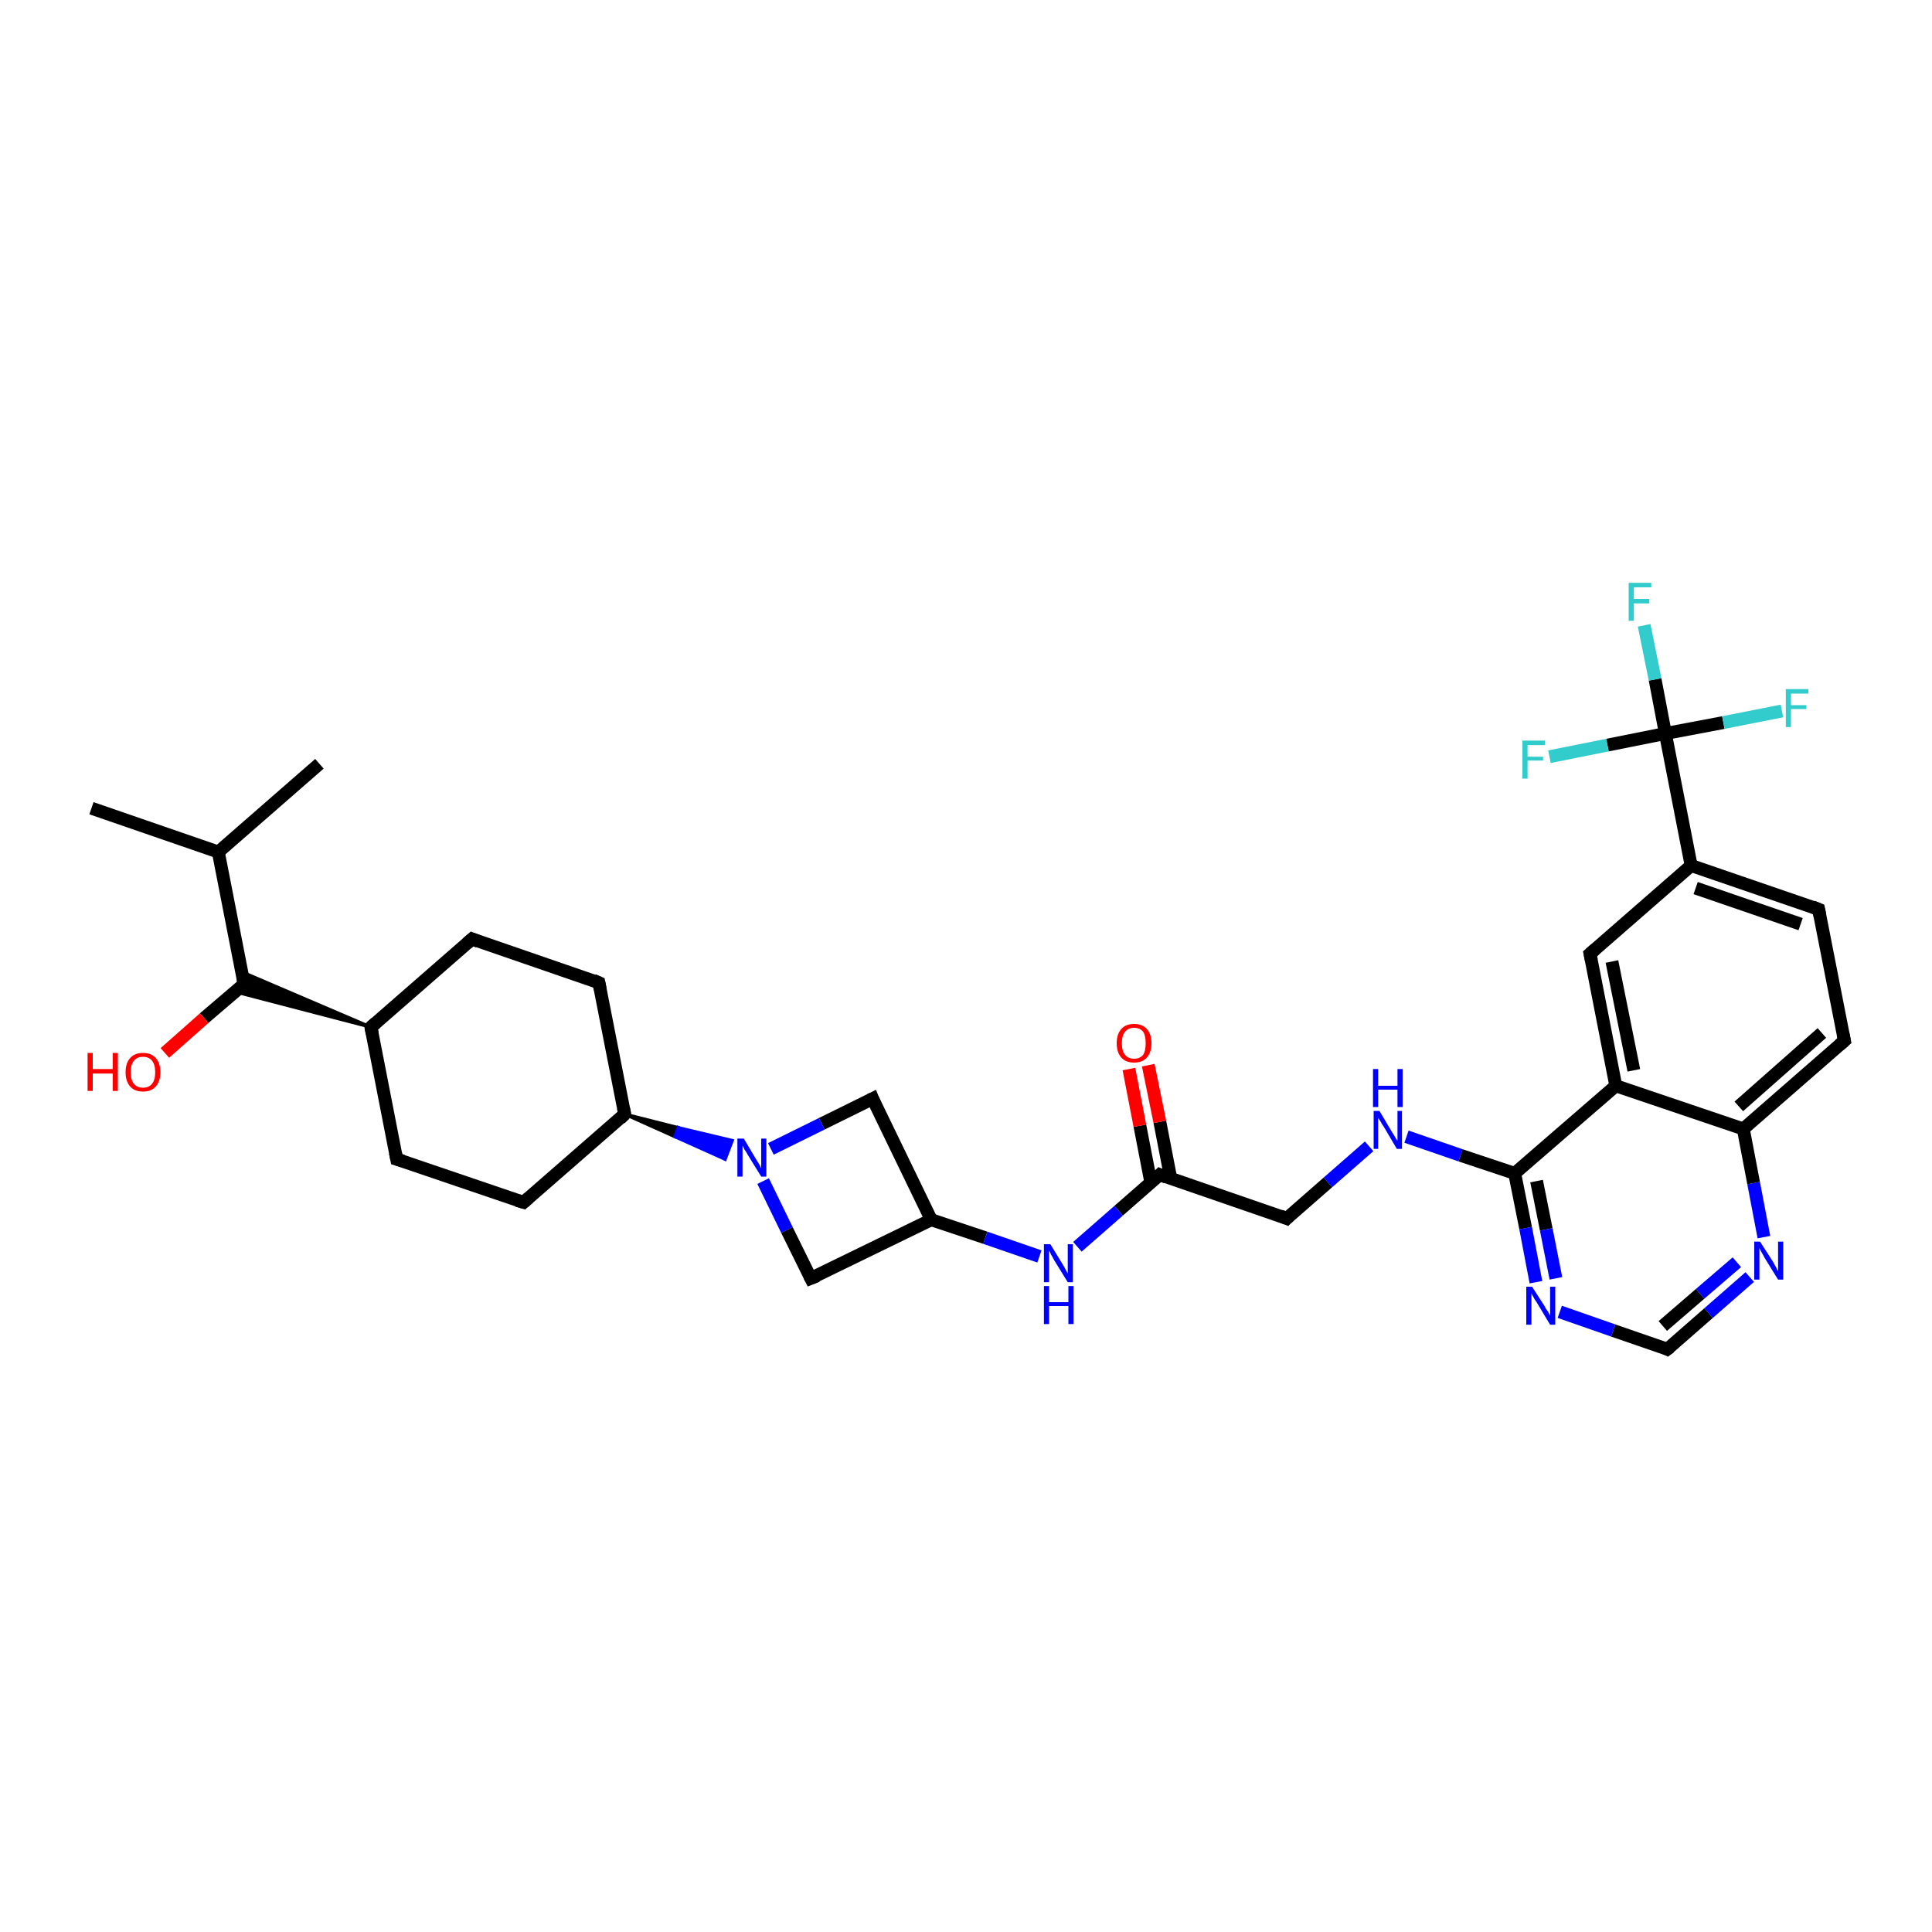 <?xml version='1.0' encoding='iso-8859-1'?>
<svg version='1.1' baseProfile='full'
              xmlns='http://www.w3.org/2000/svg'
                      xmlns:rdkit='http://www.rdkit.org/xml'
                      xmlns:xlink='http://www.w3.org/1999/xlink'
                  xml:space='preserve'
width='300px' height='300px' viewBox='0 0 300 300'>
<!-- END OF HEADER -->
<rect style='opacity:1.0;fill:#FFFFFF;stroke:none' width='300.0' height='300.0' x='0.0' y='0.0'> </rect>
<path class='bond-0 atom-0 atom-1' d='M 14.2,125.5 L 33.9,132.3' style='fill:none;fill-rule:evenodd;stroke:#000000;stroke-width:2.0px;stroke-linecap:butt;stroke-linejoin:miter;stroke-opacity:1' />
<path class='bond-1 atom-1 atom-2' d='M 33.9,132.3 L 49.6,118.6' style='fill:none;fill-rule:evenodd;stroke:#000000;stroke-width:2.0px;stroke-linecap:butt;stroke-linejoin:miter;stroke-opacity:1' />
<path class='bond-2 atom-1 atom-3' d='M 33.9,132.3 L 37.9,152.8' style='fill:none;fill-rule:evenodd;stroke:#000000;stroke-width:2.0px;stroke-linecap:butt;stroke-linejoin:miter;stroke-opacity:1' />
<path class='bond-3 atom-3 atom-4' d='M 37.9,152.8 L 31.7,158.1' style='fill:none;fill-rule:evenodd;stroke:#000000;stroke-width:2.0px;stroke-linecap:butt;stroke-linejoin:miter;stroke-opacity:1' />
<path class='bond-3 atom-3 atom-4' d='M 31.7,158.1 L 25.6,163.5' style='fill:none;fill-rule:evenodd;stroke:#FF0000;stroke-width:2.0px;stroke-linecap:butt;stroke-linejoin:miter;stroke-opacity:1' />
<path class='bond-4 atom-5 atom-3' d='M 57.6,159.5 L 36.5,154.0 L 37.9,152.8 Z' style='fill:#000000;fill-rule:evenodd;fill-opacity:1;stroke:#000000;stroke-width:0.5px;stroke-linecap:butt;stroke-linejoin:miter;stroke-opacity:1;' />
<path class='bond-4 atom-5 atom-3' d='M 57.6,159.5 L 37.9,152.8 L 37.5,150.9 Z' style='fill:#000000;fill-rule:evenodd;fill-opacity:1;stroke:#000000;stroke-width:0.5px;stroke-linecap:butt;stroke-linejoin:miter;stroke-opacity:1;' />
<path class='bond-5 atom-5 atom-6' d='M 57.6,159.5 L 73.3,145.8' style='fill:none;fill-rule:evenodd;stroke:#000000;stroke-width:2.0px;stroke-linecap:butt;stroke-linejoin:miter;stroke-opacity:1' />
<path class='bond-6 atom-6 atom-7' d='M 73.3,145.8 L 93.0,152.6' style='fill:none;fill-rule:evenodd;stroke:#000000;stroke-width:2.0px;stroke-linecap:butt;stroke-linejoin:miter;stroke-opacity:1' />
<path class='bond-7 atom-7 atom-8' d='M 93.0,152.6 L 97.0,173.0' style='fill:none;fill-rule:evenodd;stroke:#000000;stroke-width:2.0px;stroke-linecap:butt;stroke-linejoin:miter;stroke-opacity:1' />
<path class='bond-8 atom-8 atom-9' d='M 97.0,173.0 L 81.3,186.7' style='fill:none;fill-rule:evenodd;stroke:#000000;stroke-width:2.0px;stroke-linecap:butt;stroke-linejoin:miter;stroke-opacity:1' />
<path class='bond-9 atom-9 atom-10' d='M 81.3,186.7 L 61.6,180.0' style='fill:none;fill-rule:evenodd;stroke:#000000;stroke-width:2.0px;stroke-linecap:butt;stroke-linejoin:miter;stroke-opacity:1' />
<path class='bond-10 atom-8 atom-11' d='M 97.0,173.0 L 105.3,175.1 L 104.8,176.5 Z' style='fill:#000000;fill-rule:evenodd;fill-opacity:1;stroke:#000000;stroke-width:0.5px;stroke-linecap:butt;stroke-linejoin:miter;stroke-opacity:1;' />
<path class='bond-10 atom-8 atom-11' d='M 105.3,175.1 L 112.6,180.0 L 113.7,177.1 Z' style='fill:#0000FF;fill-rule:evenodd;fill-opacity:1;stroke:#0000FF;stroke-width:0.5px;stroke-linecap:butt;stroke-linejoin:miter;stroke-opacity:1;' />
<path class='bond-10 atom-8 atom-11' d='M 105.3,175.1 L 104.8,176.5 L 112.6,180.0 Z' style='fill:#0000FF;fill-rule:evenodd;fill-opacity:1;stroke:#0000FF;stroke-width:0.5px;stroke-linecap:butt;stroke-linejoin:miter;stroke-opacity:1;' />
<path class='bond-11 atom-11 atom-12' d='M 118.5,183.4 L 122.2,191.0' style='fill:none;fill-rule:evenodd;stroke:#0000FF;stroke-width:2.0px;stroke-linecap:butt;stroke-linejoin:miter;stroke-opacity:1' />
<path class='bond-11 atom-11 atom-12' d='M 122.2,191.0 L 125.9,198.5' style='fill:none;fill-rule:evenodd;stroke:#000000;stroke-width:2.0px;stroke-linecap:butt;stroke-linejoin:miter;stroke-opacity:1' />
<path class='bond-12 atom-12 atom-13' d='M 125.9,198.5 L 144.6,189.4' style='fill:none;fill-rule:evenodd;stroke:#000000;stroke-width:2.0px;stroke-linecap:butt;stroke-linejoin:miter;stroke-opacity:1' />
<path class='bond-13 atom-13 atom-14' d='M 144.6,189.4 L 135.5,170.6' style='fill:none;fill-rule:evenodd;stroke:#000000;stroke-width:2.0px;stroke-linecap:butt;stroke-linejoin:miter;stroke-opacity:1' />
<path class='bond-14 atom-13 atom-15' d='M 144.6,189.4 L 153.0,192.2' style='fill:none;fill-rule:evenodd;stroke:#000000;stroke-width:2.0px;stroke-linecap:butt;stroke-linejoin:miter;stroke-opacity:1' />
<path class='bond-14 atom-13 atom-15' d='M 153.0,192.2 L 161.4,195.1' style='fill:none;fill-rule:evenodd;stroke:#0000FF;stroke-width:2.0px;stroke-linecap:butt;stroke-linejoin:miter;stroke-opacity:1' />
<path class='bond-15 atom-15 atom-16' d='M 167.3,193.6 L 173.7,188.0' style='fill:none;fill-rule:evenodd;stroke:#0000FF;stroke-width:2.0px;stroke-linecap:butt;stroke-linejoin:miter;stroke-opacity:1' />
<path class='bond-15 atom-15 atom-16' d='M 173.7,188.0 L 180.1,182.4' style='fill:none;fill-rule:evenodd;stroke:#000000;stroke-width:2.0px;stroke-linecap:butt;stroke-linejoin:miter;stroke-opacity:1' />
<path class='bond-16 atom-16 atom-17' d='M 181.8,183.0 L 180.1,174.2' style='fill:none;fill-rule:evenodd;stroke:#000000;stroke-width:2.0px;stroke-linecap:butt;stroke-linejoin:miter;stroke-opacity:1' />
<path class='bond-16 atom-16 atom-17' d='M 180.1,174.2 L 178.3,165.4' style='fill:none;fill-rule:evenodd;stroke:#FF0000;stroke-width:2.0px;stroke-linecap:butt;stroke-linejoin:miter;stroke-opacity:1' />
<path class='bond-16 atom-16 atom-17' d='M 178.7,183.6 L 177.0,174.8' style='fill:none;fill-rule:evenodd;stroke:#000000;stroke-width:2.0px;stroke-linecap:butt;stroke-linejoin:miter;stroke-opacity:1' />
<path class='bond-16 atom-16 atom-17' d='M 177.0,174.8 L 175.3,166.0' style='fill:none;fill-rule:evenodd;stroke:#FF0000;stroke-width:2.0px;stroke-linecap:butt;stroke-linejoin:miter;stroke-opacity:1' />
<path class='bond-17 atom-16 atom-18' d='M 180.1,182.4 L 199.8,189.2' style='fill:none;fill-rule:evenodd;stroke:#000000;stroke-width:2.0px;stroke-linecap:butt;stroke-linejoin:miter;stroke-opacity:1' />
<path class='bond-18 atom-18 atom-19' d='M 199.8,189.2 L 206.2,183.6' style='fill:none;fill-rule:evenodd;stroke:#000000;stroke-width:2.0px;stroke-linecap:butt;stroke-linejoin:miter;stroke-opacity:1' />
<path class='bond-18 atom-18 atom-19' d='M 206.2,183.6 L 212.6,178.0' style='fill:none;fill-rule:evenodd;stroke:#0000FF;stroke-width:2.0px;stroke-linecap:butt;stroke-linejoin:miter;stroke-opacity:1' />
<path class='bond-19 atom-19 atom-20' d='M 218.4,176.5 L 226.8,179.4' style='fill:none;fill-rule:evenodd;stroke:#0000FF;stroke-width:2.0px;stroke-linecap:butt;stroke-linejoin:miter;stroke-opacity:1' />
<path class='bond-19 atom-19 atom-20' d='M 226.8,179.4 L 235.2,182.2' style='fill:none;fill-rule:evenodd;stroke:#000000;stroke-width:2.0px;stroke-linecap:butt;stroke-linejoin:miter;stroke-opacity:1' />
<path class='bond-20 atom-20 atom-21' d='M 235.2,182.2 L 236.9,190.7' style='fill:none;fill-rule:evenodd;stroke:#000000;stroke-width:2.0px;stroke-linecap:butt;stroke-linejoin:miter;stroke-opacity:1' />
<path class='bond-20 atom-20 atom-21' d='M 236.9,190.7 L 238.5,199.1' style='fill:none;fill-rule:evenodd;stroke:#0000FF;stroke-width:2.0px;stroke-linecap:butt;stroke-linejoin:miter;stroke-opacity:1' />
<path class='bond-20 atom-20 atom-21' d='M 238.6,183.4 L 240.1,190.9' style='fill:none;fill-rule:evenodd;stroke:#000000;stroke-width:2.0px;stroke-linecap:butt;stroke-linejoin:miter;stroke-opacity:1' />
<path class='bond-20 atom-20 atom-21' d='M 240.1,190.9 L 241.6,198.5' style='fill:none;fill-rule:evenodd;stroke:#0000FF;stroke-width:2.0px;stroke-linecap:butt;stroke-linejoin:miter;stroke-opacity:1' />
<path class='bond-21 atom-21 atom-22' d='M 242.2,203.7 L 250.5,206.6' style='fill:none;fill-rule:evenodd;stroke:#0000FF;stroke-width:2.0px;stroke-linecap:butt;stroke-linejoin:miter;stroke-opacity:1' />
<path class='bond-21 atom-21 atom-22' d='M 250.5,206.6 L 258.9,209.5' style='fill:none;fill-rule:evenodd;stroke:#000000;stroke-width:2.0px;stroke-linecap:butt;stroke-linejoin:miter;stroke-opacity:1' />
<path class='bond-22 atom-22 atom-23' d='M 258.9,209.5 L 265.3,203.9' style='fill:none;fill-rule:evenodd;stroke:#000000;stroke-width:2.0px;stroke-linecap:butt;stroke-linejoin:miter;stroke-opacity:1' />
<path class='bond-22 atom-22 atom-23' d='M 265.3,203.9 L 271.7,198.3' style='fill:none;fill-rule:evenodd;stroke:#0000FF;stroke-width:2.0px;stroke-linecap:butt;stroke-linejoin:miter;stroke-opacity:1' />
<path class='bond-22 atom-22 atom-23' d='M 258.2,205.9 L 264.0,200.9' style='fill:none;fill-rule:evenodd;stroke:#000000;stroke-width:2.0px;stroke-linecap:butt;stroke-linejoin:miter;stroke-opacity:1' />
<path class='bond-22 atom-22 atom-23' d='M 264.0,200.9 L 269.7,196.0' style='fill:none;fill-rule:evenodd;stroke:#0000FF;stroke-width:2.0px;stroke-linecap:butt;stroke-linejoin:miter;stroke-opacity:1' />
<path class='bond-23 atom-23 atom-24' d='M 273.9,192.1 L 272.3,183.7' style='fill:none;fill-rule:evenodd;stroke:#0000FF;stroke-width:2.0px;stroke-linecap:butt;stroke-linejoin:miter;stroke-opacity:1' />
<path class='bond-23 atom-23 atom-24' d='M 272.3,183.7 L 270.7,175.3' style='fill:none;fill-rule:evenodd;stroke:#000000;stroke-width:2.0px;stroke-linecap:butt;stroke-linejoin:miter;stroke-opacity:1' />
<path class='bond-24 atom-24 atom-25' d='M 270.7,175.3 L 286.4,161.6' style='fill:none;fill-rule:evenodd;stroke:#000000;stroke-width:2.0px;stroke-linecap:butt;stroke-linejoin:miter;stroke-opacity:1' />
<path class='bond-24 atom-24 atom-25' d='M 270.0,171.8 L 282.9,160.4' style='fill:none;fill-rule:evenodd;stroke:#000000;stroke-width:2.0px;stroke-linecap:butt;stroke-linejoin:miter;stroke-opacity:1' />
<path class='bond-25 atom-25 atom-26' d='M 286.4,161.6 L 282.4,141.2' style='fill:none;fill-rule:evenodd;stroke:#000000;stroke-width:2.0px;stroke-linecap:butt;stroke-linejoin:miter;stroke-opacity:1' />
<path class='bond-26 atom-26 atom-27' d='M 282.4,141.2 L 262.6,134.4' style='fill:none;fill-rule:evenodd;stroke:#000000;stroke-width:2.0px;stroke-linecap:butt;stroke-linejoin:miter;stroke-opacity:1' />
<path class='bond-26 atom-26 atom-27' d='M 279.6,143.5 L 263.3,137.9' style='fill:none;fill-rule:evenodd;stroke:#000000;stroke-width:2.0px;stroke-linecap:butt;stroke-linejoin:miter;stroke-opacity:1' />
<path class='bond-27 atom-27 atom-28' d='M 262.6,134.4 L 246.9,148.1' style='fill:none;fill-rule:evenodd;stroke:#000000;stroke-width:2.0px;stroke-linecap:butt;stroke-linejoin:miter;stroke-opacity:1' />
<path class='bond-28 atom-28 atom-29' d='M 246.9,148.1 L 250.9,168.6' style='fill:none;fill-rule:evenodd;stroke:#000000;stroke-width:2.0px;stroke-linecap:butt;stroke-linejoin:miter;stroke-opacity:1' />
<path class='bond-28 atom-28 atom-29' d='M 250.3,149.3 L 253.7,166.2' style='fill:none;fill-rule:evenodd;stroke:#000000;stroke-width:2.0px;stroke-linecap:butt;stroke-linejoin:miter;stroke-opacity:1' />
<path class='bond-29 atom-27 atom-30' d='M 262.6,134.4 L 258.6,113.9' style='fill:none;fill-rule:evenodd;stroke:#000000;stroke-width:2.0px;stroke-linecap:butt;stroke-linejoin:miter;stroke-opacity:1' />
<path class='bond-30 atom-30 atom-31' d='M 258.6,113.9 L 257.0,105.5' style='fill:none;fill-rule:evenodd;stroke:#000000;stroke-width:2.0px;stroke-linecap:butt;stroke-linejoin:miter;stroke-opacity:1' />
<path class='bond-30 atom-30 atom-31' d='M 257.0,105.5 L 255.3,97.1' style='fill:none;fill-rule:evenodd;stroke:#33CCCC;stroke-width:2.0px;stroke-linecap:butt;stroke-linejoin:miter;stroke-opacity:1' />
<path class='bond-31 atom-30 atom-32' d='M 258.6,113.9 L 267.6,112.2' style='fill:none;fill-rule:evenodd;stroke:#000000;stroke-width:2.0px;stroke-linecap:butt;stroke-linejoin:miter;stroke-opacity:1' />
<path class='bond-31 atom-30 atom-32' d='M 267.6,112.2 L 276.7,110.4' style='fill:none;fill-rule:evenodd;stroke:#33CCCC;stroke-width:2.0px;stroke-linecap:butt;stroke-linejoin:miter;stroke-opacity:1' />
<path class='bond-32 atom-30 atom-33' d='M 258.6,113.9 L 249.6,115.7' style='fill:none;fill-rule:evenodd;stroke:#000000;stroke-width:2.0px;stroke-linecap:butt;stroke-linejoin:miter;stroke-opacity:1' />
<path class='bond-32 atom-30 atom-33' d='M 249.6,115.7 L 240.6,117.5' style='fill:none;fill-rule:evenodd;stroke:#33CCCC;stroke-width:2.0px;stroke-linecap:butt;stroke-linejoin:miter;stroke-opacity:1' />
<path class='bond-33 atom-10 atom-5' d='M 61.6,180.0 L 57.6,159.5' style='fill:none;fill-rule:evenodd;stroke:#000000;stroke-width:2.0px;stroke-linecap:butt;stroke-linejoin:miter;stroke-opacity:1' />
<path class='bond-34 atom-14 atom-11' d='M 135.5,170.6 L 127.6,174.5' style='fill:none;fill-rule:evenodd;stroke:#000000;stroke-width:2.0px;stroke-linecap:butt;stroke-linejoin:miter;stroke-opacity:1' />
<path class='bond-34 atom-14 atom-11' d='M 127.6,174.5 L 119.7,178.4' style='fill:none;fill-rule:evenodd;stroke:#0000FF;stroke-width:2.0px;stroke-linecap:butt;stroke-linejoin:miter;stroke-opacity:1' />
<path class='bond-35 atom-29 atom-20' d='M 250.9,168.6 L 235.2,182.2' style='fill:none;fill-rule:evenodd;stroke:#000000;stroke-width:2.0px;stroke-linecap:butt;stroke-linejoin:miter;stroke-opacity:1' />
<path class='bond-36 atom-29 atom-24' d='M 250.9,168.6 L 270.7,175.3' style='fill:none;fill-rule:evenodd;stroke:#000000;stroke-width:2.0px;stroke-linecap:butt;stroke-linejoin:miter;stroke-opacity:1' />
<path d='M 37.7,151.7 L 37.9,152.8 L 37.6,153.0' style='fill:none;stroke:#000000;stroke-width:2.0px;stroke-linecap:butt;stroke-linejoin:miter;stroke-opacity:1;' />
<path d='M 58.4,158.8 L 57.6,159.5 L 57.8,160.5' style='fill:none;stroke:#000000;stroke-width:2.0px;stroke-linecap:butt;stroke-linejoin:miter;stroke-opacity:1;' />
<path d='M 72.5,146.5 L 73.3,145.8 L 74.3,146.2' style='fill:none;stroke:#000000;stroke-width:2.0px;stroke-linecap:butt;stroke-linejoin:miter;stroke-opacity:1;' />
<path d='M 92.1,152.2 L 93.0,152.6 L 93.2,153.6' style='fill:none;stroke:#000000;stroke-width:2.0px;stroke-linecap:butt;stroke-linejoin:miter;stroke-opacity:1;' />
<path d='M 96.8,172.0 L 97.0,173.0 L 96.3,173.7' style='fill:none;stroke:#000000;stroke-width:2.0px;stroke-linecap:butt;stroke-linejoin:miter;stroke-opacity:1;' />
<path d='M 82.1,186.0 L 81.3,186.7 L 80.3,186.4' style='fill:none;stroke:#000000;stroke-width:2.0px;stroke-linecap:butt;stroke-linejoin:miter;stroke-opacity:1;' />
<path d='M 62.6,180.3 L 61.6,180.0 L 61.4,179.0' style='fill:none;stroke:#000000;stroke-width:2.0px;stroke-linecap:butt;stroke-linejoin:miter;stroke-opacity:1;' />
<path d='M 125.7,198.1 L 125.9,198.5 L 126.9,198.1' style='fill:none;stroke:#000000;stroke-width:2.0px;stroke-linecap:butt;stroke-linejoin:miter;stroke-opacity:1;' />
<path d='M 135.9,171.6 L 135.5,170.6 L 135.1,170.8' style='fill:none;stroke:#000000;stroke-width:2.0px;stroke-linecap:butt;stroke-linejoin:miter;stroke-opacity:1;' />
<path d='M 179.8,182.7 L 180.1,182.4 L 181.1,182.8' style='fill:none;stroke:#000000;stroke-width:2.0px;stroke-linecap:butt;stroke-linejoin:miter;stroke-opacity:1;' />
<path d='M 198.8,188.8 L 199.8,189.2 L 200.1,188.9' style='fill:none;stroke:#000000;stroke-width:2.0px;stroke-linecap:butt;stroke-linejoin:miter;stroke-opacity:1;' />
<path d='M 258.5,209.3 L 258.9,209.5 L 259.3,209.2' style='fill:none;stroke:#000000;stroke-width:2.0px;stroke-linecap:butt;stroke-linejoin:miter;stroke-opacity:1;' />
<path d='M 285.6,162.3 L 286.4,161.6 L 286.2,160.6' style='fill:none;stroke:#000000;stroke-width:2.0px;stroke-linecap:butt;stroke-linejoin:miter;stroke-opacity:1;' />
<path d='M 282.6,142.2 L 282.4,141.2 L 281.4,140.8' style='fill:none;stroke:#000000;stroke-width:2.0px;stroke-linecap:butt;stroke-linejoin:miter;stroke-opacity:1;' />
<path d='M 247.7,147.4 L 246.9,148.1 L 247.1,149.1' style='fill:none;stroke:#000000;stroke-width:2.0px;stroke-linecap:butt;stroke-linejoin:miter;stroke-opacity:1;' />
<path class='atom-4' d='M 13.6 163.5
L 14.4 163.5
L 14.4 166.0
L 17.5 166.0
L 17.5 163.5
L 18.3 163.5
L 18.3 169.4
L 17.5 169.4
L 17.5 166.7
L 14.4 166.7
L 14.4 169.4
L 13.6 169.4
L 13.6 163.5
' fill='#FF0000'/>
<path class='atom-4' d='M 19.5 166.5
Q 19.5 165.1, 20.2 164.3
Q 20.9 163.5, 22.2 163.5
Q 23.5 163.5, 24.2 164.3
Q 24.9 165.1, 24.9 166.5
Q 24.9 167.9, 24.2 168.7
Q 23.5 169.5, 22.2 169.5
Q 20.9 169.5, 20.2 168.7
Q 19.5 167.9, 19.5 166.5
M 22.2 168.9
Q 23.1 168.9, 23.6 168.3
Q 24.1 167.7, 24.1 166.5
Q 24.1 165.3, 23.6 164.7
Q 23.1 164.1, 22.2 164.1
Q 21.3 164.1, 20.8 164.7
Q 20.3 165.3, 20.3 166.5
Q 20.3 167.7, 20.8 168.3
Q 21.3 168.9, 22.2 168.9
' fill='#FF0000'/>
<path class='atom-11' d='M 115.5 176.8
L 117.4 180.0
Q 117.6 180.3, 117.9 180.8
Q 118.2 181.4, 118.2 181.4
L 118.2 176.8
L 119.0 176.8
L 119.0 182.7
L 118.2 182.7
L 116.1 179.3
Q 115.9 178.9, 115.6 178.5
Q 115.4 178.0, 115.3 177.9
L 115.3 182.7
L 114.5 182.7
L 114.5 176.8
L 115.5 176.8
' fill='#0000FF'/>
<path class='atom-15' d='M 163.1 193.2
L 165.0 196.3
Q 165.2 196.6, 165.5 197.2
Q 165.8 197.7, 165.8 197.8
L 165.8 193.2
L 166.6 193.2
L 166.6 199.1
L 165.8 199.1
L 163.7 195.7
Q 163.5 195.3, 163.2 194.8
Q 163.0 194.3, 162.9 194.2
L 162.9 199.1
L 162.1 199.1
L 162.1 193.2
L 163.1 193.2
' fill='#0000FF'/>
<path class='atom-15' d='M 162.1 199.7
L 162.9 199.7
L 162.9 202.2
L 165.9 202.2
L 165.9 199.7
L 166.7 199.7
L 166.7 205.6
L 165.9 205.6
L 165.9 202.8
L 162.9 202.8
L 162.9 205.6
L 162.1 205.6
L 162.1 199.7
' fill='#0000FF'/>
<path class='atom-17' d='M 173.4 162.0
Q 173.4 160.6, 174.1 159.8
Q 174.8 159.0, 176.1 159.0
Q 177.4 159.0, 178.1 159.8
Q 178.8 160.6, 178.8 162.0
Q 178.8 163.4, 178.1 164.2
Q 177.4 165.0, 176.1 165.0
Q 174.8 165.0, 174.1 164.2
Q 173.4 163.4, 173.4 162.0
M 176.1 164.4
Q 177.0 164.4, 177.5 163.8
Q 177.9 163.2, 177.9 162.0
Q 177.9 160.8, 177.5 160.2
Q 177.0 159.6, 176.1 159.6
Q 175.2 159.6, 174.7 160.2
Q 174.2 160.8, 174.2 162.0
Q 174.2 163.2, 174.7 163.8
Q 175.2 164.4, 176.1 164.4
' fill='#FF0000'/>
<path class='atom-19' d='M 214.2 172.5
L 216.1 175.7
Q 216.3 176.0, 216.6 176.5
Q 216.9 177.1, 217.0 177.1
L 217.0 172.5
L 217.7 172.5
L 217.7 178.4
L 216.9 178.4
L 214.9 175.0
Q 214.6 174.6, 214.4 174.2
Q 214.1 173.7, 214.0 173.6
L 214.0 178.4
L 213.3 178.4
L 213.3 172.5
L 214.2 172.5
' fill='#0000FF'/>
<path class='atom-19' d='M 213.2 166.0
L 214.0 166.0
L 214.0 168.6
L 217.0 168.6
L 217.0 166.0
L 217.8 166.0
L 217.8 171.9
L 217.0 171.9
L 217.0 169.2
L 214.0 169.2
L 214.0 171.9
L 213.2 171.9
L 213.2 166.0
' fill='#0000FF'/>
<path class='atom-21' d='M 237.9 199.8
L 239.9 202.9
Q 240.0 203.2, 240.4 203.7
Q 240.7 204.3, 240.7 204.3
L 240.7 199.8
L 241.5 199.8
L 241.5 205.7
L 240.7 205.7
L 238.6 202.2
Q 238.3 201.8, 238.1 201.4
Q 237.8 200.9, 237.8 200.8
L 237.8 205.7
L 237.0 205.7
L 237.0 199.8
L 237.9 199.8
' fill='#0000FF'/>
<path class='atom-23' d='M 273.3 192.8
L 275.3 195.9
Q 275.5 196.3, 275.8 196.8
Q 276.1 197.4, 276.1 197.4
L 276.1 192.8
L 276.9 192.8
L 276.9 198.7
L 276.1 198.7
L 274.0 195.3
Q 273.8 194.9, 273.5 194.4
Q 273.3 194.0, 273.2 193.8
L 273.2 198.7
L 272.4 198.7
L 272.4 192.8
L 273.3 192.8
' fill='#0000FF'/>
<path class='atom-31' d='M 252.9 90.5
L 256.4 90.5
L 256.4 91.2
L 253.7 91.2
L 253.7 93.0
L 256.1 93.0
L 256.1 93.7
L 253.7 93.7
L 253.7 96.4
L 252.9 96.4
L 252.9 90.5
' fill='#33CCCC'/>
<path class='atom-32' d='M 277.3 107.0
L 280.8 107.0
L 280.8 107.7
L 278.1 107.7
L 278.1 109.5
L 280.5 109.5
L 280.5 110.1
L 278.1 110.1
L 278.1 112.9
L 277.3 112.9
L 277.3 107.0
' fill='#33CCCC'/>
<path class='atom-33' d='M 236.4 115.0
L 239.9 115.0
L 239.9 115.7
L 237.2 115.7
L 237.2 117.5
L 239.6 117.5
L 239.6 118.1
L 237.2 118.1
L 237.2 120.9
L 236.4 120.9
L 236.4 115.0
' fill='#33CCCC'/>
</svg>
